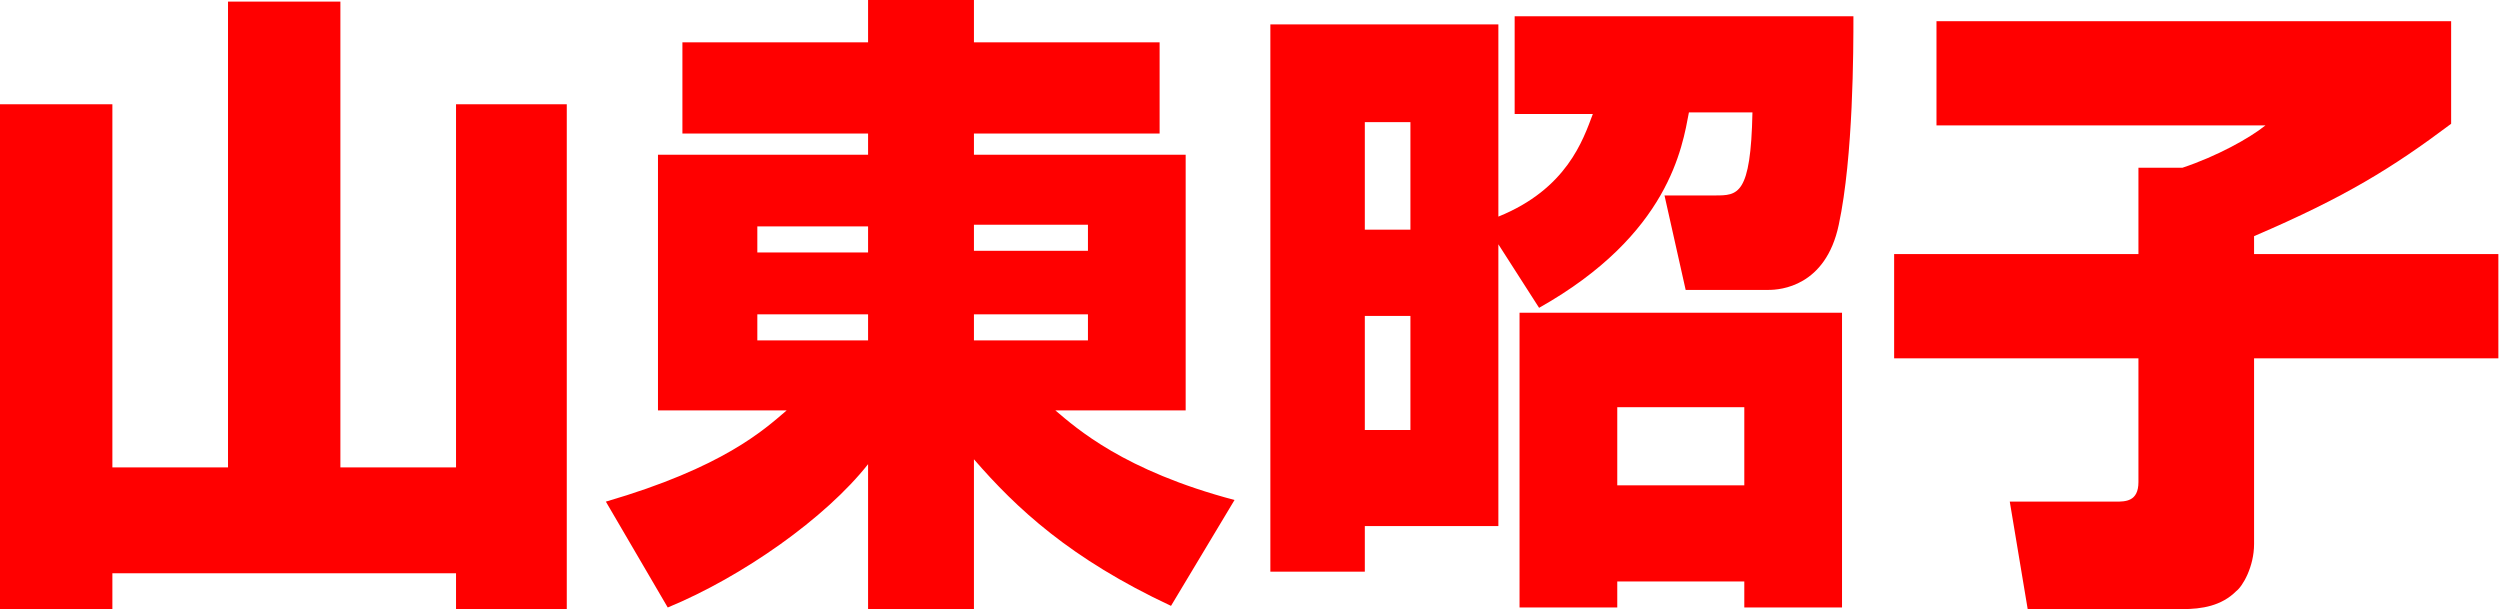 <?xml version="1.0" encoding="utf-8"?>
<!-- Generator: Adobe Illustrator 27.2.0, SVG Export Plug-In . SVG Version: 6.00 Build 0)  -->
<svg version="1.1" id="レイヤー_1" xmlns="http://www.w3.org/2000/svg" xmlns:xlink="http://www.w3.org/1999/xlink" x="0px"
	 y="0px" viewBox="0 0 153.5 37.4" style="enable-background:new 0 0 153.5 37.4;" xml:space="preserve">
<style type="text/css">
	.st0{fill:#FF0000;}
</style>
<g>
	<path class="st0" d="M6.9,6.4v22.3h7.1V0.1h6.9v28.6H28V6.4h6.8v31H28v-2.2H6.9v2.2H0v-31H6.9z"/>
	<path class="st0" d="M71.2,8.2H59.8v1.3h13v15.7h-8c1.3,1.1,4.2,3.7,11,5.5l-3.9,6.5c-6.2-2.9-9.5-6-12.1-9v9.2h-6.5v-8.9
		c-2.6,3.3-7.7,6.9-12.3,8.8l-3.8-6.5c7.2-2.1,9.7-4.4,11.1-5.6h-7.9V9.5h12.9V8.2H41.9V2.6h11.4V0h6.5v2.6h11.4V8.2z M46.5,15.5
		h6.8v-1.6h-6.8V15.5z M46.5,20.9h6.8v-1.6h-6.8V20.9z M59.8,13.8v1.6h7v-1.6H59.8z M59.8,19.3v1.6h7v-1.6H59.8z"/>
	<path class="st0" d="M92,15v17.3h-8.2v2.8H78V1.5h14v11.8c4.2-1.7,5.2-4.7,5.8-6.3H93V1h20.8c0,2,0,8.6-0.9,12.8
		c-0.8,3.8-3.6,4-4.3,4h-5.1l-1.3-5.8h3.1c1.4,0,2.2,0,2.3-5.1h-3.9c-0.4,2.1-1.2,7.5-9.2,12L92,15z M83.8,7.5v6.6h2.8V7.5H83.8z
		 M83.8,19.4v7h2.8v-7H83.8z M113.1,19.2v18.1h-6v-1.6h-7.8v1.6h-6V19.2H113.1z M99.3,25v4.8h7.8V25H99.3z"/>
	<path class="st0" d="M118.9,1.3h31.6v6.3c-3.6,2.7-6.5,4.5-12.1,6.9v1.1h15V22h-15v11.4c0,1.4-0.7,2.6-1.1,2.9
		c-0.9,0.9-2.1,1.1-3.3,1.1h-9.5l-1.1-6.6h6.5c0.6,0,1.4,0,1.4-1.2V22h-15v-6.4h15v-5.3h2.7c2.1-0.7,4.1-1.8,5.1-2.6h-20.2V1.3z"/>
</g>
</svg>
